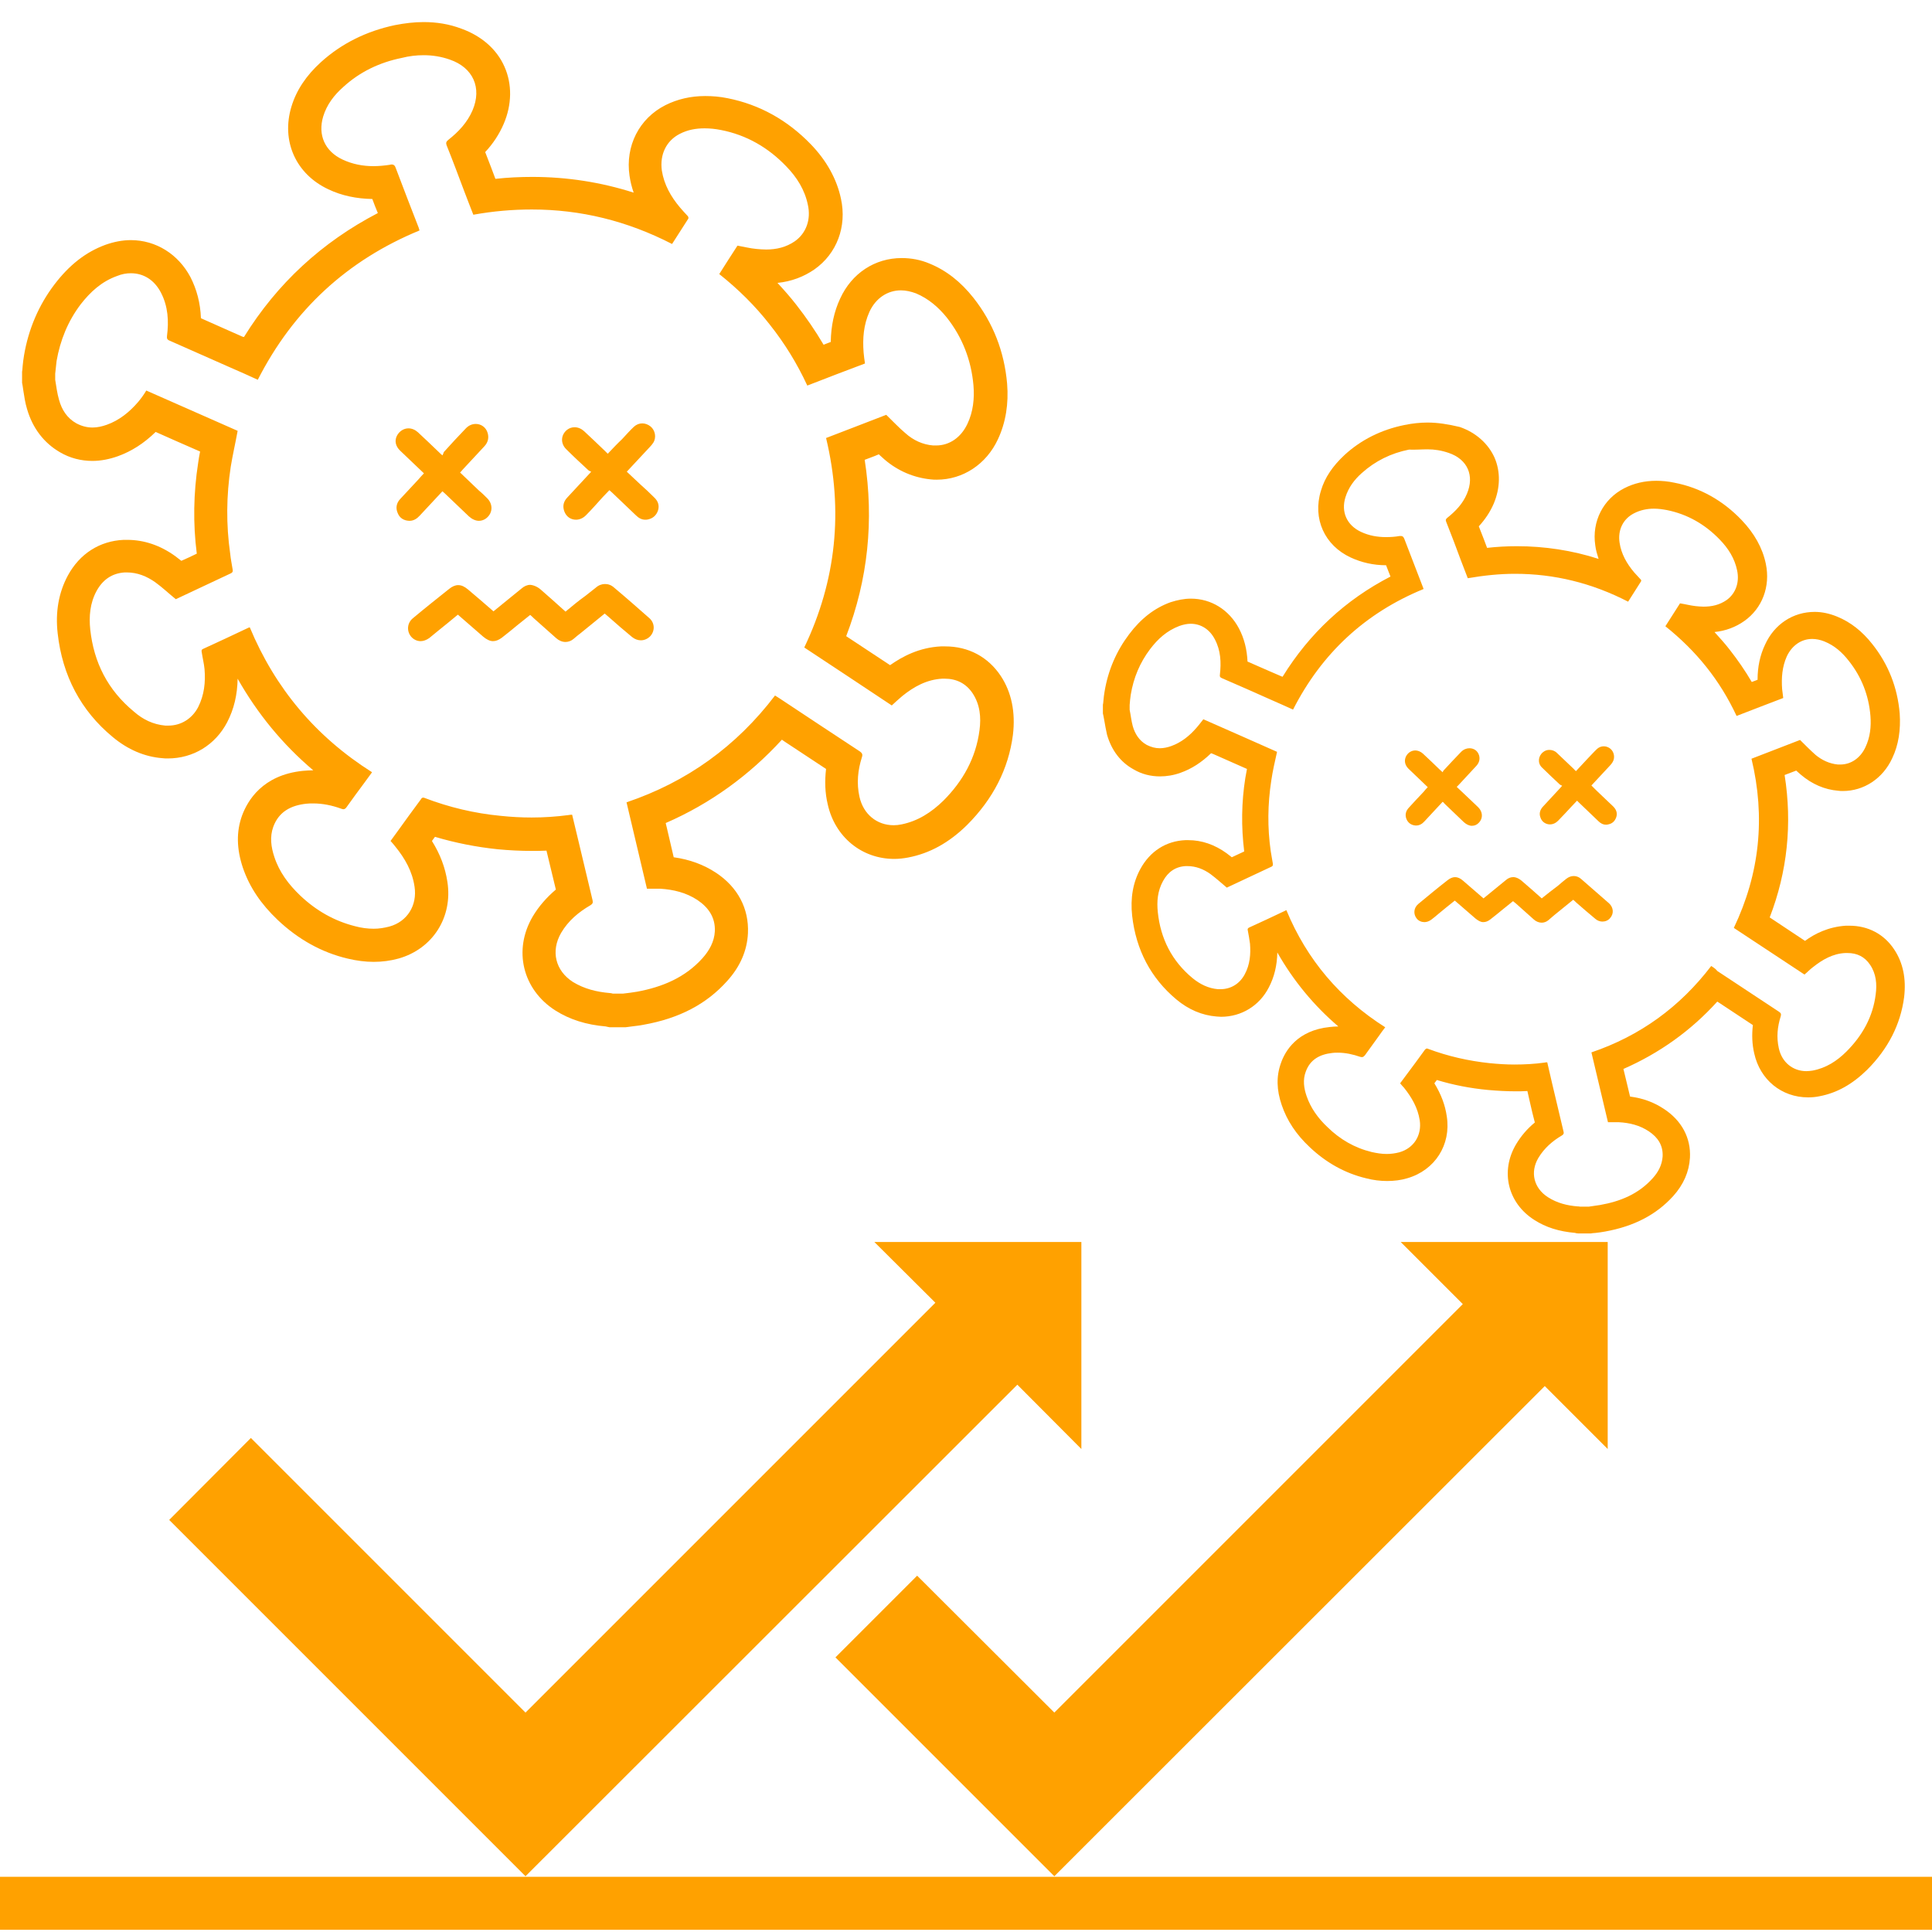 <?xml version="1.0" encoding="utf-8"?>
<!-- Generator: Adobe Illustrator 24.2.3, SVG Export Plug-In . SVG Version: 6.00 Build 0)  -->
<svg version="1.1" id="レイヤー_1" xmlns="http://www.w3.org/2000/svg" xmlns:xlink="http://www.w3.org/1999/xlink" x="0px"
	 y="0px" viewBox="0 0 70 70" style="enable-background:new 0 0 70 70;" xml:space="preserve">
<style type="text/css">
	.st0{fill:#FFA100;}
</style>
<path class="st0" d="M15.35,2c0.32,0,0.64,0.05,0.95,0.16c0.84,0.29,1.17,1.02,0.82,1.84c-0.19,0.44-0.51,0.78-0.88,1.07
	c-0.07,0.06-0.09,0.1-0.06,0.19c0.23,0.57,0.44,1.14,0.66,1.72c0.1,0.27,0.21,0.54,0.31,0.8c0.72-0.13,1.42-0.19,2.12-0.19
	c1.76,0,3.45,0.41,5.08,1.25c0.2-0.31,0.39-0.61,0.59-0.92c0.01-0.02,0-0.07-0.02-0.09c-0.09-0.1-0.19-0.2-0.28-0.31
	c-0.33-0.39-0.58-0.83-0.66-1.34C23.9,5.6,24.14,5.1,24.63,4.85c0.29-0.15,0.59-0.2,0.9-0.2c0.19,0,0.39,0.02,0.59,0.06
	c0.93,0.18,1.72,0.64,2.37,1.32c0.38,0.39,0.67,0.85,0.78,1.39c0.12,0.53-0.06,1.03-0.47,1.32c-0.32,0.22-0.67,0.3-1.04,0.3
	c-0.12,0-0.23-0.01-0.35-0.02C27.18,9,26.95,8.94,26.72,8.9c-0.22,0.34-0.44,0.68-0.66,1.03c0.68,0.54,1.3,1.15,1.83,1.83
	c0.54,0.68,0.99,1.41,1.36,2.21c0.7-0.27,1.39-0.54,2.09-0.8c-0.02-0.14-0.04-0.27-0.05-0.4c-0.04-0.51,0-1,0.21-1.47
	c0.23-0.5,0.66-0.78,1.14-0.78c0.18,0,0.36,0.04,0.55,0.11c0.45,0.19,0.81,0.5,1.11,0.87c0.57,0.72,0.89,1.55,0.97,2.46
	c0.04,0.48-0.01,0.96-0.22,1.4c-0.23,0.49-0.65,0.78-1.13,0.78c-0.04,0-0.07,0-0.11,0c-0.38-0.03-0.72-0.19-1-0.44
	c-0.24-0.2-0.46-0.44-0.7-0.67c-0.71,0.27-1.44,0.56-2.18,0.84c0.63,2.63,0.37,5.16-0.79,7.59c1.06,0.7,2.12,1.4,3.17,2.1
	c0.13-0.12,0.25-0.23,0.38-0.34c0.42-0.34,0.89-0.6,1.45-0.63c0.03,0,0.06,0,0.09,0c0.42,0,0.77,0.17,1.01,0.53
	c0.27,0.41,0.31,0.87,0.25,1.33c-0.13,1.01-0.6,1.85-1.31,2.56c-0.43,0.42-0.92,0.74-1.52,0.86c-0.09,0.02-0.19,0.03-0.28,0.03
	c-0.61,0-1.1-0.4-1.24-1.03c-0.11-0.49-0.06-0.97,0.09-1.44c0.03-0.09,0.01-0.14-0.07-0.2c-0.93-0.61-1.85-1.22-2.77-1.83
	c-0.1-0.07-0.2-0.13-0.31-0.2c-1.4,1.84-3.19,3.13-5.38,3.87c0.25,1.05,0.49,2.08,0.74,3.13c0.1,0,0.21,0,0.3,0
	c0.06,0,0.12,0,0.18,0c0.48,0.03,0.94,0.14,1.35,0.41c0.4,0.27,0.65,0.63,0.63,1.13c-0.02,0.38-0.2,0.7-0.45,0.98
	c-0.63,0.7-1.45,1.04-2.36,1.21c-0.17,0.03-0.34,0.05-0.51,0.07c-0.13,0-0.25,0-0.38,0c-0.04-0.01-0.07-0.02-0.11-0.02
	c-0.47-0.04-0.92-0.15-1.33-0.4c-0.64-0.41-0.81-1.12-0.43-1.78c0.26-0.44,0.63-0.75,1.06-1c0.08-0.05,0.1-0.09,0.08-0.18
	c-0.17-0.71-0.34-1.43-0.51-2.14c-0.08-0.32-0.15-0.64-0.23-0.96c-0.05,0-0.08,0-0.12,0.01c-0.45,0.06-0.9,0.09-1.35,0.09
	c-0.37,0-0.74-0.02-1.12-0.06c-0.95-0.09-1.87-0.31-2.76-0.65c-0.02-0.01-0.04-0.01-0.05-0.01c-0.03,0-0.06,0.02-0.08,0.06
	c-0.29,0.39-0.58,0.79-0.86,1.18c-0.08,0.11-0.16,0.22-0.24,0.33c0.06,0.07,0.12,0.13,0.17,0.2c0.35,0.43,0.62,0.9,0.7,1.46
	c0.1,0.67-0.26,1.26-0.91,1.44c-0.19,0.05-0.38,0.08-0.57,0.08c-0.22,0-0.45-0.03-0.67-0.09c-0.76-0.19-1.42-0.57-1.99-1.11
	c-0.42-0.4-0.76-0.85-0.94-1.4c-0.12-0.36-0.17-0.73-0.04-1.09c0.2-0.55,0.64-0.78,1.2-0.84c0.08-0.01,0.17-0.01,0.25-0.01
	c0.34,0,0.68,0.07,1.01,0.19c0.03,0.01,0.06,0.02,0.08,0.02c0.04,0,0.08-0.02,0.12-0.08c0.21-0.3,0.43-0.59,0.65-0.89
	c0.09-0.12,0.18-0.25,0.27-0.37c-2.04-1.29-3.51-3.04-4.43-5.25c-0.02,0-0.03,0.01-0.04,0.01c-0.55,0.26-1.1,0.52-1.65,0.77
	c-0.07,0.03-0.06,0.07-0.05,0.13c0.03,0.2,0.08,0.4,0.1,0.6c0.04,0.48-0.01,0.94-0.23,1.38c-0.22,0.42-0.62,0.67-1.08,0.67
	c-0.03,0-0.07,0-0.11,0c-0.44-0.04-0.81-0.22-1.13-0.5C3.9,25,3.4,24,3.27,22.81c-0.05-0.48-0.01-0.96,0.23-1.4
	c0.22-0.4,0.55-0.64,1.02-0.67c0.02,0,0.05,0,0.07,0c0.39,0,0.73,0.14,1.04,0.36c0.25,0.18,0.48,0.4,0.74,0.61
	c-0.01,0-0.01,0-0.01,0c0,0,0.01,0,0.01,0c0.67-0.31,1.33-0.63,2-0.94c0.06-0.03,0.07-0.07,0.06-0.13
	c-0.03-0.19-0.07-0.38-0.09-0.58c-0.15-1.05-0.14-2.1,0.02-3.15c0.07-0.43,0.17-0.86,0.25-1.3c-1.09-0.48-2.2-0.97-3.31-1.46
	C5.2,14.32,5.1,14.45,5,14.57c-0.31,0.36-0.68,0.66-1.13,0.82c-0.17,0.06-0.34,0.1-0.52,0.1c-0.2,0-0.39-0.05-0.58-0.15
	c-0.34-0.19-0.53-0.49-0.63-0.85C2.07,14.25,2.04,14,2,13.76c0-0.07,0-0.15,0-0.22c0.02-0.15,0.03-0.31,0.05-0.46
	c0.13-0.75,0.41-1.44,0.87-2.05C3.27,10.58,3.68,10.2,4.24,10C4.41,9.93,4.58,9.9,4.74,9.9c0.46,0,0.85,0.24,1.09,0.7
	c0.26,0.5,0.29,1.03,0.22,1.58c-0.01,0.08,0.01,0.13,0.09,0.16c0.72,0.32,1.44,0.64,2.17,0.96c0.34,0.15,0.69,0.3,1.03,0.46
	c1.29-2.53,3.24-4.33,5.86-5.41c-0.01-0.03-0.02-0.07-0.03-0.1c-0.28-0.72-0.56-1.44-0.83-2.16c-0.03-0.09-0.07-0.13-0.15-0.13
	c-0.02,0-0.04,0-0.06,0.01c-0.2,0.03-0.4,0.05-0.6,0.05c-0.38,0-0.76-0.07-1.12-0.24c-0.64-0.3-0.9-0.89-0.7-1.56
	c0.13-0.43,0.4-0.78,0.73-1.07c0.6-0.55,1.32-0.89,2.11-1.05C14.82,2.03,15.09,2,15.35,2 M22.02,16.44c-0.04-0.04-0.07-0.07-0.1-0.1
	c-0.25-0.24-0.5-0.48-0.76-0.72c-0.1-0.09-0.22-0.14-0.34-0.14c-0.1,0-0.19,0.03-0.27,0.09c-0.23,0.18-0.25,0.49-0.04,0.7
	c0.26,0.26,0.53,0.51,0.8,0.76c0.03,0.03,0.07,0.04,0.11,0.06c-0.05,0.06-0.07,0.08-0.09,0.1c-0.26,0.28-0.52,0.56-0.78,0.84
	c-0.13,0.14-0.17,0.3-0.11,0.48c0.07,0.21,0.24,0.32,0.43,0.32c0.12,0,0.25-0.05,0.36-0.16c0.21-0.21,0.41-0.44,0.61-0.66
	c0.08-0.08,0.16-0.17,0.24-0.25c0.04,0.03,0.06,0.06,0.09,0.08c0.29,0.28,0.58,0.55,0.87,0.83c0.1,0.1,0.21,0.16,0.34,0.16
	c0.03,0,0.06,0,0.1-0.01c0.18-0.04,0.3-0.15,0.36-0.32c0.06-0.19,0-0.35-0.14-0.48c-0.16-0.16-0.33-0.32-0.5-0.47
	c-0.16-0.15-0.32-0.3-0.49-0.46c0.29-0.31,0.56-0.6,0.83-0.89c0.05-0.05,0.09-0.1,0.13-0.16c0.12-0.19,0.07-0.45-0.1-0.59
	c-0.09-0.07-0.19-0.11-0.3-0.11c-0.11,0-0.21,0.04-0.3,0.12c-0.15,0.14-0.29,0.3-0.43,0.45C22.36,16.08,22.19,16.26,22.02,16.44
	 M16.03,16.5c-0.06-0.05-0.09-0.08-0.12-0.11c-0.25-0.24-0.51-0.49-0.77-0.73c-0.1-0.09-0.22-0.14-0.34-0.14
	c-0.17,0-0.33,0.1-0.42,0.27c-0.09,0.18-0.05,0.38,0.12,0.54c0.28,0.27,0.57,0.54,0.86,0.82c-0.07,0.07-0.13,0.14-0.19,0.21
	c-0.22,0.24-0.45,0.48-0.67,0.72c-0.14,0.15-0.17,0.33-0.09,0.51c0.07,0.18,0.22,0.27,0.41,0.28c0.01,0,0.01,0,0.02,0
	c0.15,0,0.27-0.08,0.37-0.19c0.27-0.29,0.55-0.59,0.82-0.88c0.03,0.03,0.06,0.05,0.09,0.08c0.29,0.28,0.58,0.55,0.87,0.83
	c0.11,0.1,0.24,0.16,0.36,0.16c0.12,0,0.24-0.05,0.33-0.15c0.18-0.19,0.17-0.48-0.04-0.68c-0.09-0.09-0.18-0.18-0.28-0.26
	c-0.23-0.22-0.46-0.44-0.69-0.66c0.03-0.03,0.06-0.06,0.08-0.09c0.27-0.29,0.53-0.57,0.8-0.86c0.13-0.14,0.17-0.3,0.12-0.48
	c-0.06-0.21-0.24-0.33-0.43-0.33c-0.13,0-0.26,0.05-0.37,0.17c-0.27,0.28-0.53,0.56-0.79,0.85C16.07,16.42,16.05,16.46,16.03,16.5
	 M20.49,22.16c-0.3-0.27-0.6-0.54-0.9-0.8c-0.08-0.07-0.17-0.12-0.27-0.15c-0.04-0.01-0.08-0.02-0.11-0.02
	c-0.11,0-0.22,0.05-0.31,0.13c-0.34,0.27-0.67,0.55-1.02,0.83c-0.31-0.27-0.61-0.53-0.92-0.79c-0.13-0.11-0.24-0.16-0.36-0.16
	c-0.11,0-0.22,0.05-0.33,0.14c-0.44,0.35-0.88,0.7-1.31,1.06c-0.21,0.17-0.23,0.46-0.07,0.66c0.09,0.11,0.22,0.17,0.35,0.17
	c0.1,0,0.21-0.04,0.31-0.11c0.11-0.09,0.22-0.18,0.33-0.27c0.24-0.19,0.48-0.39,0.71-0.58c0.31,0.27,0.62,0.54,0.92,0.8
	c0.12,0.1,0.24,0.16,0.35,0.16c0.11,0,0.21-0.04,0.33-0.13c0.19-0.15,0.38-0.3,0.57-0.46c0.15-0.12,0.3-0.24,0.45-0.36
	c0.05,0.04,0.09,0.08,0.13,0.12c0.27,0.24,0.54,0.48,0.81,0.72c0.1,0.09,0.22,0.14,0.34,0.14c0.1,0,0.21-0.04,0.29-0.11
	c0.09-0.08,0.18-0.15,0.27-0.22c0.28-0.23,0.57-0.46,0.86-0.7c0.05,0.04,0.09,0.08,0.14,0.12c0.28,0.25,0.56,0.49,0.85,0.73
	c0.1,0.08,0.21,0.12,0.32,0.12c0.13,0,0.26-0.06,0.35-0.16c0.17-0.2,0.15-0.48-0.05-0.65c-0.42-0.37-0.84-0.74-1.27-1.1
	c-0.1-0.09-0.21-0.13-0.33-0.13c-0.11,0-0.23,0.04-0.33,0.13c-0.13,0.1-0.25,0.2-0.38,0.3C20.97,21.76,20.73,21.96,20.49,22.16
	 M15.35,0.8C15.35,0.8,15.35,0.8,15.35,0.8c-0.34,0-0.68,0.04-1.04,0.11c-1.04,0.22-1.94,0.67-2.68,1.34
	c-0.54,0.49-0.89,1.02-1.07,1.61c-0.38,1.25,0.16,2.45,1.34,3c0.48,0.23,1.02,0.34,1.59,0.35c0.06,0.17,0.13,0.34,0.2,0.51
	c-2.02,1.05-3.65,2.55-4.85,4.49L8.79,12.2l-0.52-0.23c-0.33-0.15-0.66-0.29-0.99-0.44c-0.02-0.55-0.15-1.04-0.38-1.49
	C6.46,9.21,5.65,8.7,4.74,8.7c-0.3,0-0.61,0.06-0.92,0.17C3.11,9.13,2.51,9.6,1.97,10.31c-0.57,0.75-0.94,1.62-1.1,2.57
	c-0.02,0.13-0.04,0.26-0.05,0.39L0.81,13.4L0.8,13.47v0.07v0.22v0.11l0.02,0.11l0.03,0.2c0.03,0.19,0.06,0.41,0.13,0.64
	c0.2,0.69,0.61,1.23,1.2,1.57c0.36,0.21,0.76,0.31,1.17,0.31c0.3,0,0.61-0.06,0.92-0.17c0.5-0.18,0.95-0.47,1.37-0.88l0.72,0.32
	l0.89,0.39c-0.03,0.14-0.05,0.27-0.07,0.41c-0.17,1.09-0.19,2.2-0.05,3.29c-0.19,0.09-0.37,0.18-0.56,0.26
	c-0.07-0.06-0.15-0.11-0.22-0.17c-0.54-0.39-1.13-0.59-1.74-0.59c-0.04,0-0.08,0-0.13,0c-0.87,0.04-1.59,0.5-2.02,1.29
	c-0.33,0.61-0.46,1.32-0.37,2.1c0.17,1.53,0.84,2.8,1.99,3.75c0.55,0.46,1.16,0.72,1.8,0.77c0.07,0.01,0.14,0.01,0.2,0.01
	c0.92,0,1.72-0.49,2.15-1.31c0.25-0.48,0.37-1,0.38-1.58c0.72,1.27,1.63,2.38,2.74,3.32c0,0-0.01,0-0.01,0
	c-0.12,0-0.25,0.01-0.37,0.02c-1.46,0.15-2,1.08-2.2,1.62c-0.21,0.58-0.2,1.2,0.03,1.89c0.24,0.7,0.65,1.31,1.26,1.89
	c0.75,0.71,1.6,1.18,2.53,1.4c0.33,0.08,0.65,0.12,0.95,0.12c0.31,0,0.61-0.04,0.9-0.12c1.24-0.35,1.97-1.5,1.77-2.78
	c-0.08-0.52-0.26-1-0.56-1.48c0.04-0.05,0.07-0.1,0.11-0.15c0.74,0.22,1.5,0.37,2.27,0.45c0.42,0.04,0.83,0.06,1.23,0.06
	c0.18,0,0.36,0,0.54-0.01l0.13,0.54c0.07,0.29,0.14,0.58,0.21,0.87c-0.34,0.29-0.62,0.61-0.84,0.98c-0.71,1.21-0.37,2.64,0.82,3.4
	c0.52,0.33,1.12,0.52,1.83,0.58l0.04,0.01l0.1,0.02h0.11h0.38h0.08l0.08-0.01l0.15-0.02c0.14-0.02,0.28-0.03,0.42-0.06
	c1.3-0.23,2.29-0.75,3.04-1.59c0.47-0.52,0.72-1.1,0.75-1.73c0.04-0.89-0.37-1.67-1.16-2.19c-0.44-0.29-0.95-0.48-1.53-0.56
	l-0.24-1.03l-0.05-0.21c1.61-0.7,3.02-1.72,4.21-3.02l0.1,0.07c0.5,0.33,1,0.66,1.5,0.99c-0.05,0.44-0.04,0.86,0.06,1.28
	c0.26,1.18,1.23,1.98,2.41,1.98c0.17,0,0.34-0.02,0.5-0.05c0.79-0.15,1.49-0.54,2.14-1.18c0.94-0.94,1.5-2.03,1.66-3.26
	c0.1-0.82-0.05-1.55-0.44-2.14c-0.46-0.69-1.17-1.07-2.01-1.07c-0.05,0-0.11,0-0.16,0c-0.79,0.04-1.4,0.37-1.84,0.68l-1.59-1.05
	c0.79-2.06,1.01-4.2,0.67-6.39l0.37-0.14l0.14-0.06c0.07,0.06,0.14,0.13,0.21,0.19c0.49,0.42,1.07,0.66,1.68,0.72
	c0.07,0.01,0.14,0.01,0.21,0.01c0.95,0,1.8-0.56,2.22-1.47c0.28-0.6,0.39-1.28,0.33-2.01c-0.1-1.16-0.51-2.21-1.22-3.11
	c-0.46-0.58-0.98-0.99-1.59-1.24c-0.33-0.14-0.67-0.2-1.01-0.2c-0.97,0-1.81,0.55-2.23,1.47c-0.22,0.47-0.33,0.99-0.34,1.57
	l-0.26,0.1c-0.3-0.51-0.63-0.99-0.99-1.45c-0.21-0.27-0.44-0.53-0.68-0.79c0.5-0.05,0.95-0.22,1.34-0.49
	c0.81-0.57,1.18-1.55,0.96-2.56c-0.15-0.71-0.52-1.38-1.09-1.97c-0.85-0.88-1.86-1.44-3.01-1.67c-0.29-0.06-0.56-0.08-0.82-0.08
	c-0.52,0-1,0.11-1.44,0.33c-0.95,0.48-1.46,1.48-1.3,2.56c0.03,0.21,0.08,0.41,0.15,0.61c-1.19-0.38-2.42-0.57-3.67-0.57
	c-0.44,0-0.89,0.02-1.34,0.07l-0.15-0.4c-0.07-0.19-0.15-0.38-0.22-0.57c0.29-0.31,0.51-0.65,0.67-1.02c0.3-0.7,0.31-1.44,0.03-2.07
	c-0.28-0.64-0.84-1.12-1.56-1.38C16.27,0.87,15.82,0.8,15.35,0.8L15.35,0.8L15.35,0.8z"/>
<path class="st0" d="M51.72,16.28c0.26,0,0.51,0.04,0.77,0.13c0.68,0.23,0.94,0.82,0.66,1.48c-0.15,0.36-0.41,0.63-0.71,0.87
	c-0.06,0.05-0.07,0.08-0.04,0.15c0.18,0.46,0.36,0.92,0.53,1.39c0.08,0.22,0.17,0.43,0.25,0.65c0.58-0.1,1.15-0.16,1.71-0.16
	c1.42,0,2.78,0.33,4.1,1.01c0.16-0.25,0.32-0.5,0.47-0.74c0.01-0.02,0-0.06-0.02-0.07c-0.07-0.08-0.15-0.16-0.23-0.25
	c-0.27-0.32-0.47-0.67-0.53-1.08c-0.07-0.46,0.13-0.86,0.52-1.06c0.23-0.12,0.48-0.17,0.72-0.17c0.16,0,0.31,0.02,0.47,0.05
	c0.75,0.15,1.39,0.52,1.92,1.07c0.31,0.32,0.54,0.68,0.63,1.12c0.09,0.43-0.05,0.83-0.38,1.07c-0.26,0.18-0.54,0.24-0.84,0.24
	c-0.09,0-0.19-0.01-0.29-0.02c-0.18-0.02-0.37-0.07-0.56-0.1c-0.17,0.27-0.35,0.55-0.53,0.83c0.55,0.44,1.05,0.93,1.48,1.47
	c0.44,0.55,0.8,1.14,1.1,1.78c0.56-0.22,1.12-0.43,1.69-0.65c-0.01-0.11-0.03-0.22-0.04-0.32c-0.03-0.41,0-0.81,0.17-1.19
	c0.19-0.4,0.53-0.63,0.92-0.63c0.14,0,0.29,0.03,0.44,0.09c0.37,0.15,0.65,0.4,0.89,0.71c0.46,0.58,0.72,1.25,0.78,1.99
	c0.03,0.39-0.01,0.77-0.18,1.13c-0.18,0.39-0.52,0.63-0.91,0.63c-0.03,0-0.06,0-0.09,0c-0.31-0.03-0.58-0.16-0.81-0.35
	c-0.19-0.17-0.37-0.35-0.56-0.54c-0.57,0.22-1.17,0.45-1.76,0.68c0.51,2.12,0.3,4.16-0.64,6.13c0.86,0.57,1.71,1.13,2.56,1.69
	c0.11-0.09,0.2-0.19,0.31-0.27c0.34-0.27,0.72-0.49,1.17-0.51c0.03,0,0.05,0,0.08,0c0.34,0,0.62,0.13,0.82,0.43
	c0.22,0.33,0.25,0.7,0.2,1.07c-0.1,0.81-0.48,1.49-1.06,2.07c-0.34,0.34-0.74,0.6-1.23,0.69c-0.08,0.01-0.15,0.02-0.22,0.02
	c-0.49,0-0.89-0.32-1-0.83c-0.09-0.4-0.05-0.78,0.07-1.16c0.02-0.08,0.01-0.11-0.06-0.16c-0.75-0.49-1.49-0.99-2.24-1.48
	C62.16,35.1,62.08,35.05,62,35c-1.13,1.48-2.57,2.53-4.34,3.13c0.2,0.84,0.4,1.68,0.6,2.53c0.08,0,0.17,0,0.25,0
	c0.05,0,0.09,0,0.14,0c0.39,0.02,0.76,0.11,1.09,0.33c0.33,0.22,0.52,0.51,0.5,0.91c-0.02,0.31-0.16,0.57-0.36,0.79
	c-0.51,0.57-1.17,0.84-1.91,0.97c-0.14,0.02-0.27,0.04-0.41,0.06c-0.1,0-0.21,0-0.31,0c-0.03-0.01-0.06-0.01-0.09-0.01
	c-0.38-0.03-0.74-0.12-1.07-0.33c-0.52-0.33-0.66-0.91-0.35-1.43c0.21-0.35,0.51-0.61,0.85-0.81c0.06-0.04,0.08-0.07,0.06-0.14
	c-0.14-0.58-0.27-1.15-0.41-1.73c-0.06-0.26-0.12-0.52-0.18-0.78c-0.04,0-0.07,0-0.1,0.01c-0.36,0.05-0.73,0.07-1.09,0.07
	c-0.3,0-0.6-0.02-0.9-0.05c-0.76-0.08-1.51-0.25-2.23-0.52c-0.02-0.01-0.03-0.01-0.04-0.01c-0.03,0-0.05,0.02-0.07,0.04
	c-0.23,0.32-0.46,0.63-0.7,0.95c-0.07,0.09-0.13,0.18-0.2,0.27c0.05,0.06,0.09,0.11,0.14,0.16c0.28,0.35,0.5,0.73,0.57,1.18
	c0.08,0.54-0.21,1.01-0.74,1.16c-0.15,0.04-0.31,0.06-0.46,0.06c-0.18,0-0.36-0.03-0.54-0.07c-0.62-0.15-1.15-0.46-1.6-0.9
	c-0.34-0.32-0.61-0.69-0.76-1.13c-0.1-0.29-0.14-0.59-0.03-0.88c0.16-0.45,0.52-0.63,0.96-0.68c0.07-0.01,0.13-0.01,0.2-0.01
	c0.28,0,0.55,0.06,0.81,0.15c0.03,0.01,0.05,0.01,0.07,0.01c0.04,0,0.06-0.02,0.1-0.06c0.17-0.24,0.35-0.48,0.52-0.72
	c0.07-0.1,0.14-0.2,0.22-0.3c-1.64-1.04-2.84-2.45-3.58-4.24c-0.02,0-0.03,0-0.03,0.01c-0.44,0.21-0.89,0.42-1.33,0.62
	c-0.05,0.03-0.05,0.06-0.04,0.1c0.03,0.16,0.06,0.32,0.08,0.48c0.03,0.38,0,0.76-0.19,1.11c-0.18,0.34-0.5,0.54-0.88,0.54
	c-0.03,0-0.06,0-0.09,0c-0.35-0.03-0.65-0.18-0.92-0.4c-0.75-0.62-1.16-1.43-1.26-2.39c-0.04-0.39-0.01-0.77,0.19-1.13
	c0.18-0.33,0.45-0.52,0.82-0.54c0.02,0,0.04,0,0.06,0c0.31,0,0.59,0.11,0.84,0.29c0.2,0.15,0.39,0.32,0.59,0.49
	c-0.01,0-0.01,0-0.01,0c0,0,0.01,0,0.01,0c0.54-0.25,1.08-0.51,1.62-0.76c0.05-0.02,0.05-0.06,0.05-0.1
	c-0.03-0.15-0.05-0.31-0.08-0.47c-0.12-0.85-0.11-1.69,0.02-2.54c0.05-0.35,0.13-0.69,0.21-1.05c-0.88-0.39-1.78-0.79-2.67-1.18
	c-0.09,0.11-0.16,0.21-0.25,0.31c-0.25,0.29-0.55,0.53-0.91,0.66c-0.14,0.05-0.28,0.08-0.42,0.08c-0.16,0-0.31-0.04-0.47-0.12
	c-0.27-0.15-0.43-0.4-0.51-0.69c-0.05-0.19-0.07-0.39-0.11-0.58c0-0.06,0-0.12,0-0.18c0.01-0.12,0.02-0.25,0.04-0.37
	c0.1-0.61,0.33-1.16,0.7-1.65c0.28-0.37,0.61-0.67,1.06-0.84c0.14-0.05,0.28-0.08,0.41-0.08c0.37,0,0.69,0.2,0.88,0.57
	c0.21,0.4,0.23,0.83,0.18,1.27c-0.01,0.07,0,0.1,0.07,0.13c0.58,0.25,1.17,0.51,1.75,0.77c0.28,0.12,0.56,0.25,0.83,0.37
	c1.04-2.04,2.61-3.5,4.73-4.37c-0.01-0.03-0.02-0.05-0.03-0.08c-0.22-0.58-0.45-1.16-0.67-1.74c-0.03-0.07-0.06-0.1-0.12-0.1
	c-0.01,0-0.03,0-0.05,0c-0.16,0.03-0.33,0.04-0.49,0.04c-0.31,0-0.61-0.05-0.91-0.19c-0.51-0.24-0.73-0.72-0.56-1.26
	c0.11-0.35,0.32-0.63,0.59-0.87c0.49-0.44,1.06-0.72,1.71-0.85C51.29,16.3,51.51,16.28,51.72,16.28 M57.1,27.94
	c-0.03-0.03-0.06-0.05-0.08-0.08c-0.2-0.19-0.41-0.39-0.61-0.58c-0.08-0.08-0.18-0.11-0.28-0.11c-0.08,0-0.16,0.03-0.22,0.08
	c-0.18,0.14-0.21,0.4-0.04,0.56c0.21,0.21,0.43,0.41,0.64,0.61c0.02,0.02,0.06,0.03,0.09,0.05c-0.04,0.04-0.05,0.06-0.07,0.08
	c-0.21,0.23-0.42,0.45-0.63,0.68c-0.1,0.11-0.14,0.24-0.09,0.38c0.05,0.17,0.2,0.26,0.35,0.26c0.1,0,0.2-0.04,0.29-0.13
	c0.17-0.17,0.33-0.35,0.5-0.53c0.06-0.07,0.13-0.13,0.19-0.2c0.03,0.03,0.05,0.05,0.07,0.07c0.23,0.22,0.47,0.45,0.7,0.67
	c0.08,0.08,0.17,0.13,0.28,0.13c0.02,0,0.05,0,0.08-0.01c0.15-0.03,0.24-0.12,0.29-0.26c0.05-0.15,0-0.28-0.11-0.39
	c-0.13-0.13-0.27-0.25-0.4-0.38c-0.13-0.12-0.26-0.25-0.39-0.38c0.23-0.25,0.45-0.48,0.67-0.72c0.04-0.04,0.07-0.08,0.1-0.13
	c0.09-0.15,0.06-0.36-0.08-0.48c-0.07-0.06-0.16-0.09-0.24-0.09c-0.09,0-0.17,0.03-0.24,0.09c-0.12,0.11-0.23,0.24-0.35,0.36
	C57.38,27.64,57.24,27.79,57.1,27.94 M52.27,27.98c-0.05-0.04-0.07-0.07-0.1-0.09c-0.21-0.2-0.41-0.4-0.62-0.59
	c-0.08-0.07-0.18-0.11-0.27-0.11c-0.14,0-0.27,0.08-0.34,0.22c-0.07,0.15-0.04,0.31,0.09,0.44c0.23,0.22,0.46,0.44,0.7,0.67
	c-0.06,0.06-0.1,0.11-0.15,0.17c-0.18,0.19-0.36,0.38-0.54,0.58c-0.11,0.12-0.14,0.26-0.08,0.41c0.06,0.14,0.18,0.22,0.33,0.23
	c0.01,0,0.01,0,0.02,0c0.12,0,0.22-0.06,0.3-0.15c0.22-0.24,0.44-0.47,0.66-0.71c0.03,0.02,0.05,0.04,0.07,0.07
	c0.23,0.22,0.47,0.45,0.7,0.67c0.09,0.08,0.19,0.13,0.29,0.13c0.1,0,0.19-0.04,0.26-0.12c0.15-0.16,0.13-0.39-0.03-0.55
	c-0.07-0.07-0.15-0.14-0.22-0.21c-0.19-0.18-0.37-0.35-0.56-0.53c0.03-0.03,0.05-0.05,0.07-0.07c0.21-0.23,0.43-0.46,0.64-0.69
	c0.1-0.11,0.14-0.24,0.1-0.38c-0.05-0.17-0.19-0.26-0.35-0.26c-0.1,0-0.21,0.04-0.3,0.13c-0.22,0.23-0.43,0.45-0.64,0.68
	C52.3,27.92,52.28,27.95,52.27,27.98 M55.86,32.55c-0.25-0.22-0.48-0.43-0.73-0.64c-0.06-0.05-0.14-0.1-0.22-0.12
	c-0.03-0.01-0.06-0.01-0.09-0.01c-0.09,0-0.18,0.04-0.25,0.1c-0.27,0.22-0.54,0.44-0.82,0.67c-0.25-0.22-0.5-0.43-0.74-0.64
	c-0.1-0.09-0.2-0.13-0.29-0.13c-0.09,0-0.18,0.04-0.27,0.11c-0.36,0.28-0.71,0.57-1.06,0.86c-0.17,0.14-0.19,0.37-0.06,0.53
	c0.07,0.09,0.18,0.13,0.28,0.13c0.08,0,0.17-0.03,0.25-0.09c0.09-0.07,0.18-0.14,0.27-0.22c0.19-0.16,0.38-0.31,0.58-0.47
	c0.25,0.22,0.5,0.43,0.75,0.65c0.1,0.08,0.19,0.13,0.28,0.13c0.09,0,0.17-0.03,0.26-0.1c0.16-0.12,0.31-0.25,0.46-0.37
	c0.12-0.1,0.24-0.19,0.36-0.29c0.04,0.03,0.07,0.06,0.11,0.09c0.22,0.19,0.43,0.39,0.65,0.58c0.08,0.07,0.18,0.11,0.28,0.11
	c0.08,0,0.17-0.03,0.24-0.09c0.07-0.06,0.14-0.12,0.21-0.18c0.23-0.19,0.46-0.37,0.69-0.56c0.04,0.03,0.08,0.07,0.11,0.1
	c0.23,0.2,0.46,0.4,0.69,0.59c0.08,0.07,0.17,0.1,0.26,0.1c0.1,0,0.21-0.04,0.28-0.13c0.14-0.16,0.12-0.38-0.04-0.53
	c-0.34-0.3-0.68-0.59-1.02-0.89c-0.08-0.07-0.17-0.1-0.26-0.1c-0.09,0-0.18,0.03-0.27,0.1c-0.1,0.08-0.2,0.16-0.3,0.25
	C56.26,32.23,56.06,32.39,55.86,32.55 M51.72,15.31C51.72,15.31,51.72,15.31,51.72,15.31c-0.27,0-0.55,0.03-0.84,0.09
	c-0.84,0.17-1.57,0.54-2.16,1.08c-0.43,0.4-0.72,0.82-0.86,1.3c-0.31,1.01,0.13,1.98,1.08,2.42c0.39,0.18,0.82,0.28,1.28,0.28
	c0.05,0.14,0.11,0.27,0.16,0.41c-1.63,0.84-2.94,2.06-3.91,3.63l-0.03-0.01L46,24.32c-0.27-0.12-0.53-0.23-0.8-0.35
	c-0.02-0.44-0.12-0.84-0.31-1.2c-0.36-0.68-1.01-1.08-1.74-1.08c-0.25,0-0.49,0.05-0.74,0.13c-0.58,0.21-1.07,0.59-1.5,1.16
	c-0.46,0.61-0.76,1.3-0.89,2.08c-0.02,0.11-0.03,0.21-0.04,0.32l-0.01,0.1l-0.01,0.05v0.05v0.18v0.09l0.02,0.09l0.03,0.16
	c0.03,0.17,0.06,0.35,0.1,0.52c0.16,0.56,0.49,1,0.97,1.26c0.29,0.17,0.61,0.25,0.95,0.25c0.24,0,0.49-0.04,0.74-0.13
	c0.4-0.14,0.77-0.38,1.11-0.71l0.08,0.03l1.22,0.54c-0.02,0.11-0.04,0.22-0.06,0.33c-0.14,0.88-0.15,1.77-0.04,2.66l-0.45,0.21
	c-0.06-0.05-0.12-0.09-0.18-0.14c-0.44-0.32-0.91-0.48-1.4-0.48l-0.1,0c-0.7,0.03-1.28,0.4-1.63,1.04c-0.27,0.49-0.37,1.06-0.3,1.7
	c0.14,1.24,0.68,2.26,1.6,3.03c0.44,0.37,0.94,0.58,1.46,0.62c0.05,0,0.11,0.01,0.16,0.01c0.74,0,1.39-0.4,1.73-1.06
	c0.2-0.38,0.3-0.8,0.31-1.27c0.58,1.02,1.32,1.92,2.21,2.68c0,0-0.01,0-0.01,0c-0.1,0-0.2,0.01-0.3,0.02
	c-1.18,0.12-1.62,0.87-1.77,1.31c-0.17,0.47-0.16,0.97,0.03,1.52c0.19,0.56,0.52,1.06,1.01,1.52c0.6,0.57,1.29,0.95,2.04,1.13
	c0.27,0.07,0.52,0.1,0.77,0.1c0.25,0,0.5-0.03,0.73-0.1c1-0.29,1.59-1.21,1.43-2.24c-0.06-0.42-0.21-0.81-0.45-1.2l0.09-0.12
	c0.59,0.18,1.21,0.3,1.84,0.36c0.34,0.03,0.67,0.05,1,0.05c0.15,0,0.29,0,0.44-0.01l0.1,0.44c0.05,0.23,0.11,0.47,0.17,0.7
	c-0.28,0.23-0.5,0.49-0.68,0.79c-0.58,0.98-0.3,2.13,0.66,2.74c0.42,0.27,0.9,0.42,1.48,0.47l0.03,0.01l0.08,0.01h0.09h0.31h0.06
	l0.06-0.01l0.12-0.01c0.11-0.01,0.22-0.03,0.34-0.05c1.05-0.19,1.85-0.61,2.46-1.28c0.38-0.42,0.58-0.89,0.61-1.39
	c0.04-0.72-0.3-1.35-0.94-1.77c-0.36-0.24-0.76-0.39-1.23-0.45l-0.11-0.46l-0.13-0.54c1.3-0.57,2.44-1.38,3.4-2.44l0.08,0.05
	c0.4,0.27,0.81,0.53,1.21,0.8c-0.04,0.35-0.03,0.69,0.05,1.03c0.21,0.95,0.99,1.59,1.95,1.59c0.13,0,0.27-0.01,0.41-0.04
	c0.64-0.12,1.2-0.44,1.73-0.96c0.76-0.76,1.21-1.64,1.34-2.63c0.08-0.67-0.04-1.25-0.36-1.73c-0.37-0.56-0.95-0.86-1.62-0.86
	c-0.04,0-0.09,0-0.13,0c-0.63,0.04-1.13,0.29-1.48,0.55l-1.28-0.85c0.64-1.66,0.82-3.39,0.54-5.16l0.42-0.16
	c0.06,0.05,0.11,0.1,0.17,0.15c0.4,0.34,0.86,0.54,1.35,0.58c0.06,0.01,0.12,0.01,0.17,0.01c0.76,0,1.45-0.45,1.79-1.19
	c0.23-0.48,0.31-1.03,0.27-1.62c-0.08-0.94-0.41-1.78-0.99-2.51c-0.37-0.47-0.79-0.8-1.28-1c-0.27-0.11-0.54-0.17-0.81-0.17
	c-0.78,0-1.46,0.44-1.8,1.19c-0.18,0.38-0.27,0.8-0.27,1.27l-0.21,0.08c-0.24-0.41-0.51-0.8-0.8-1.17
	c-0.17-0.22-0.36-0.43-0.55-0.64c0.4-0.04,0.77-0.18,1.08-0.4c0.65-0.46,0.95-1.25,0.78-2.07c-0.12-0.58-0.42-1.11-0.88-1.59
	c-0.68-0.71-1.5-1.17-2.43-1.35c-0.23-0.05-0.45-0.07-0.66-0.07c-0.42,0-0.81,0.09-1.16,0.27c-0.76,0.39-1.18,1.2-1.05,2.07
	c0.02,0.17,0.07,0.33,0.12,0.49c-0.96-0.31-1.96-0.46-2.96-0.46c-0.36,0-0.72,0.02-1.08,0.06l-0.12-0.32
	c-0.06-0.15-0.12-0.31-0.18-0.46c0.23-0.25,0.41-0.52,0.54-0.82c0.24-0.57,0.25-1.16,0.03-1.67c-0.23-0.51-0.68-0.91-1.26-1.11
	C52.46,15.37,52.1,15.31,51.72,15.31L51.72,15.31L51.72,15.31z"/>
<g>
	<polygon class="st0" points="39.18,52.5 39.18,45 31.68,45 33.89,47.2 19.04,62.05 9.09,52.1 6.13,55.07 19.04,67.98 36.86,50.17 	
		"/>
	<polygon class="st0" points="58.25,45 50.75,45 53,47.25 38.2,62.05 33.23,57.09 30.27,60.05 38.2,67.98 55.97,50.22 58.25,52.5 	
		"/>
</g>
<rect x="0" y="68" class="st0" width="70.03" height="1.92"/>
</svg>
